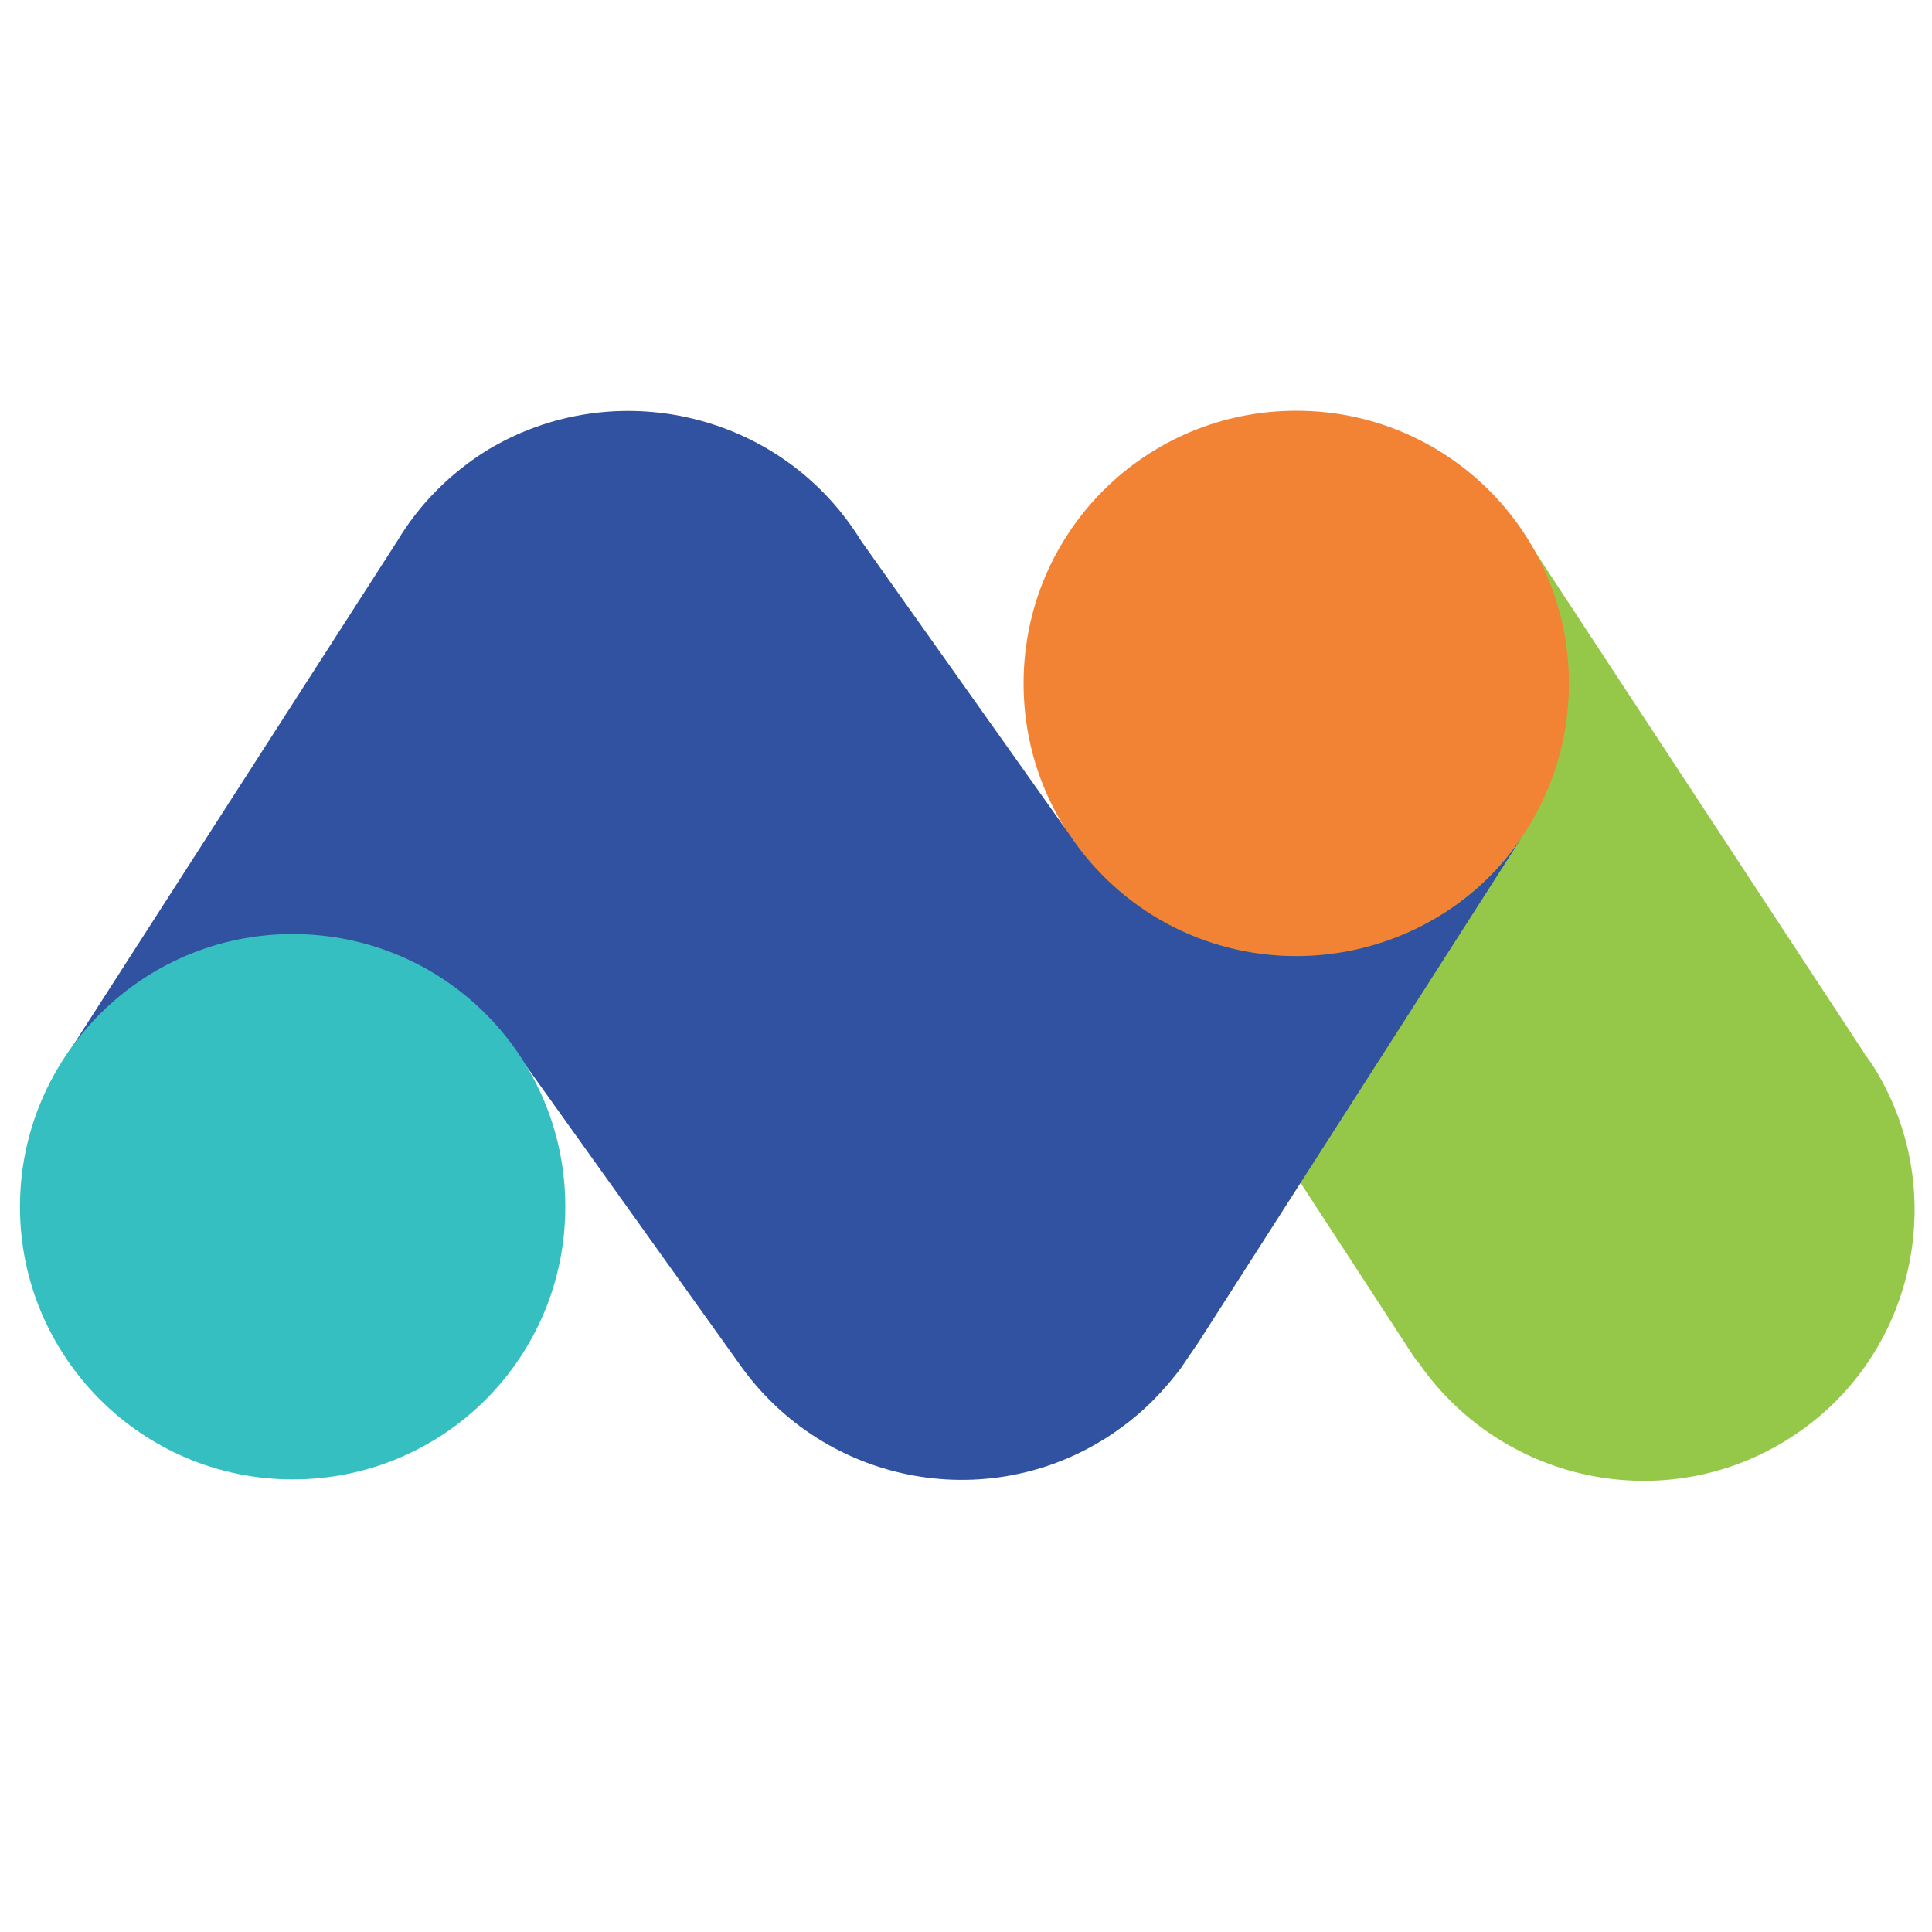 <?xml version="1.0" encoding="UTF-8"?>
<svg id="logosandtypes_com" data-name="logosandtypes com" xmlns="http://www.w3.org/2000/svg" viewBox="0 0 150 150">
  <defs>
    <style>
      .cls-1 {
        fill: #f38334;
      }

      .cls-2 {
        fill: #95c748;
      }

      .cls-3 {
        fill: #3152a0;
      }

      .cls-4 {
        fill: none;
      }

      .cls-5 {
        fill: #35bfc0;
      }
    </style>
  </defs>
  <path class="cls-4" d="M0,0H150V150H0V0Z"/>
  <path class="cls-2" d="M145.34,82.62l-.41-.57c-.08-.08-.16-.16-.16-.24l-26.14-39.82-33.79,25.08,24.83,38.11,.33,.49,.16,.16c6.68,9.61,19.87,12.05,29.48,5.37,9.2-6.35,11.81-19.05,5.7-28.58"/>
  <path class="cls-1" d="M121.81,53.06c0-11.73-9.45-21.17-21.17-21.17s-21.17,9.45-21.17,21.17,9.45,21.17,21.17,21.17h.08c11.64,0,21.09-9.45,21.09-21.17"/>
  <path class="cls-3" d="M100.64,74.23c-7.17,0-13.76-3.58-17.67-9.53l-16.12-22.72c-6.11-9.93-19.13-13.03-29.07-7-2.85,1.79-5.21,4.15-6.92,7L5.21,81.88c6.51-9.69,34.12-1.71,35.66,.9l16.77,23.45c6.92,9.45,20.11,11.48,29.48,4.56,1.79-1.3,3.26-2.85,4.56-4.56l.16-.24,1.22-1.79,25.08-39.17c-3.91,5.78-10.5,9.2-17.51,9.2M4.64,82.7l.49-.73-.49,.73Z"/>
  <path class="cls-5" d="M43.89,93.69c0-11.73-9.45-21.17-21.17-21.17S1.55,82.05,1.55,93.69s9.45,21.17,21.17,21.17h0c11.73,0,21.17-9.45,21.17-21.17"/>
</svg>